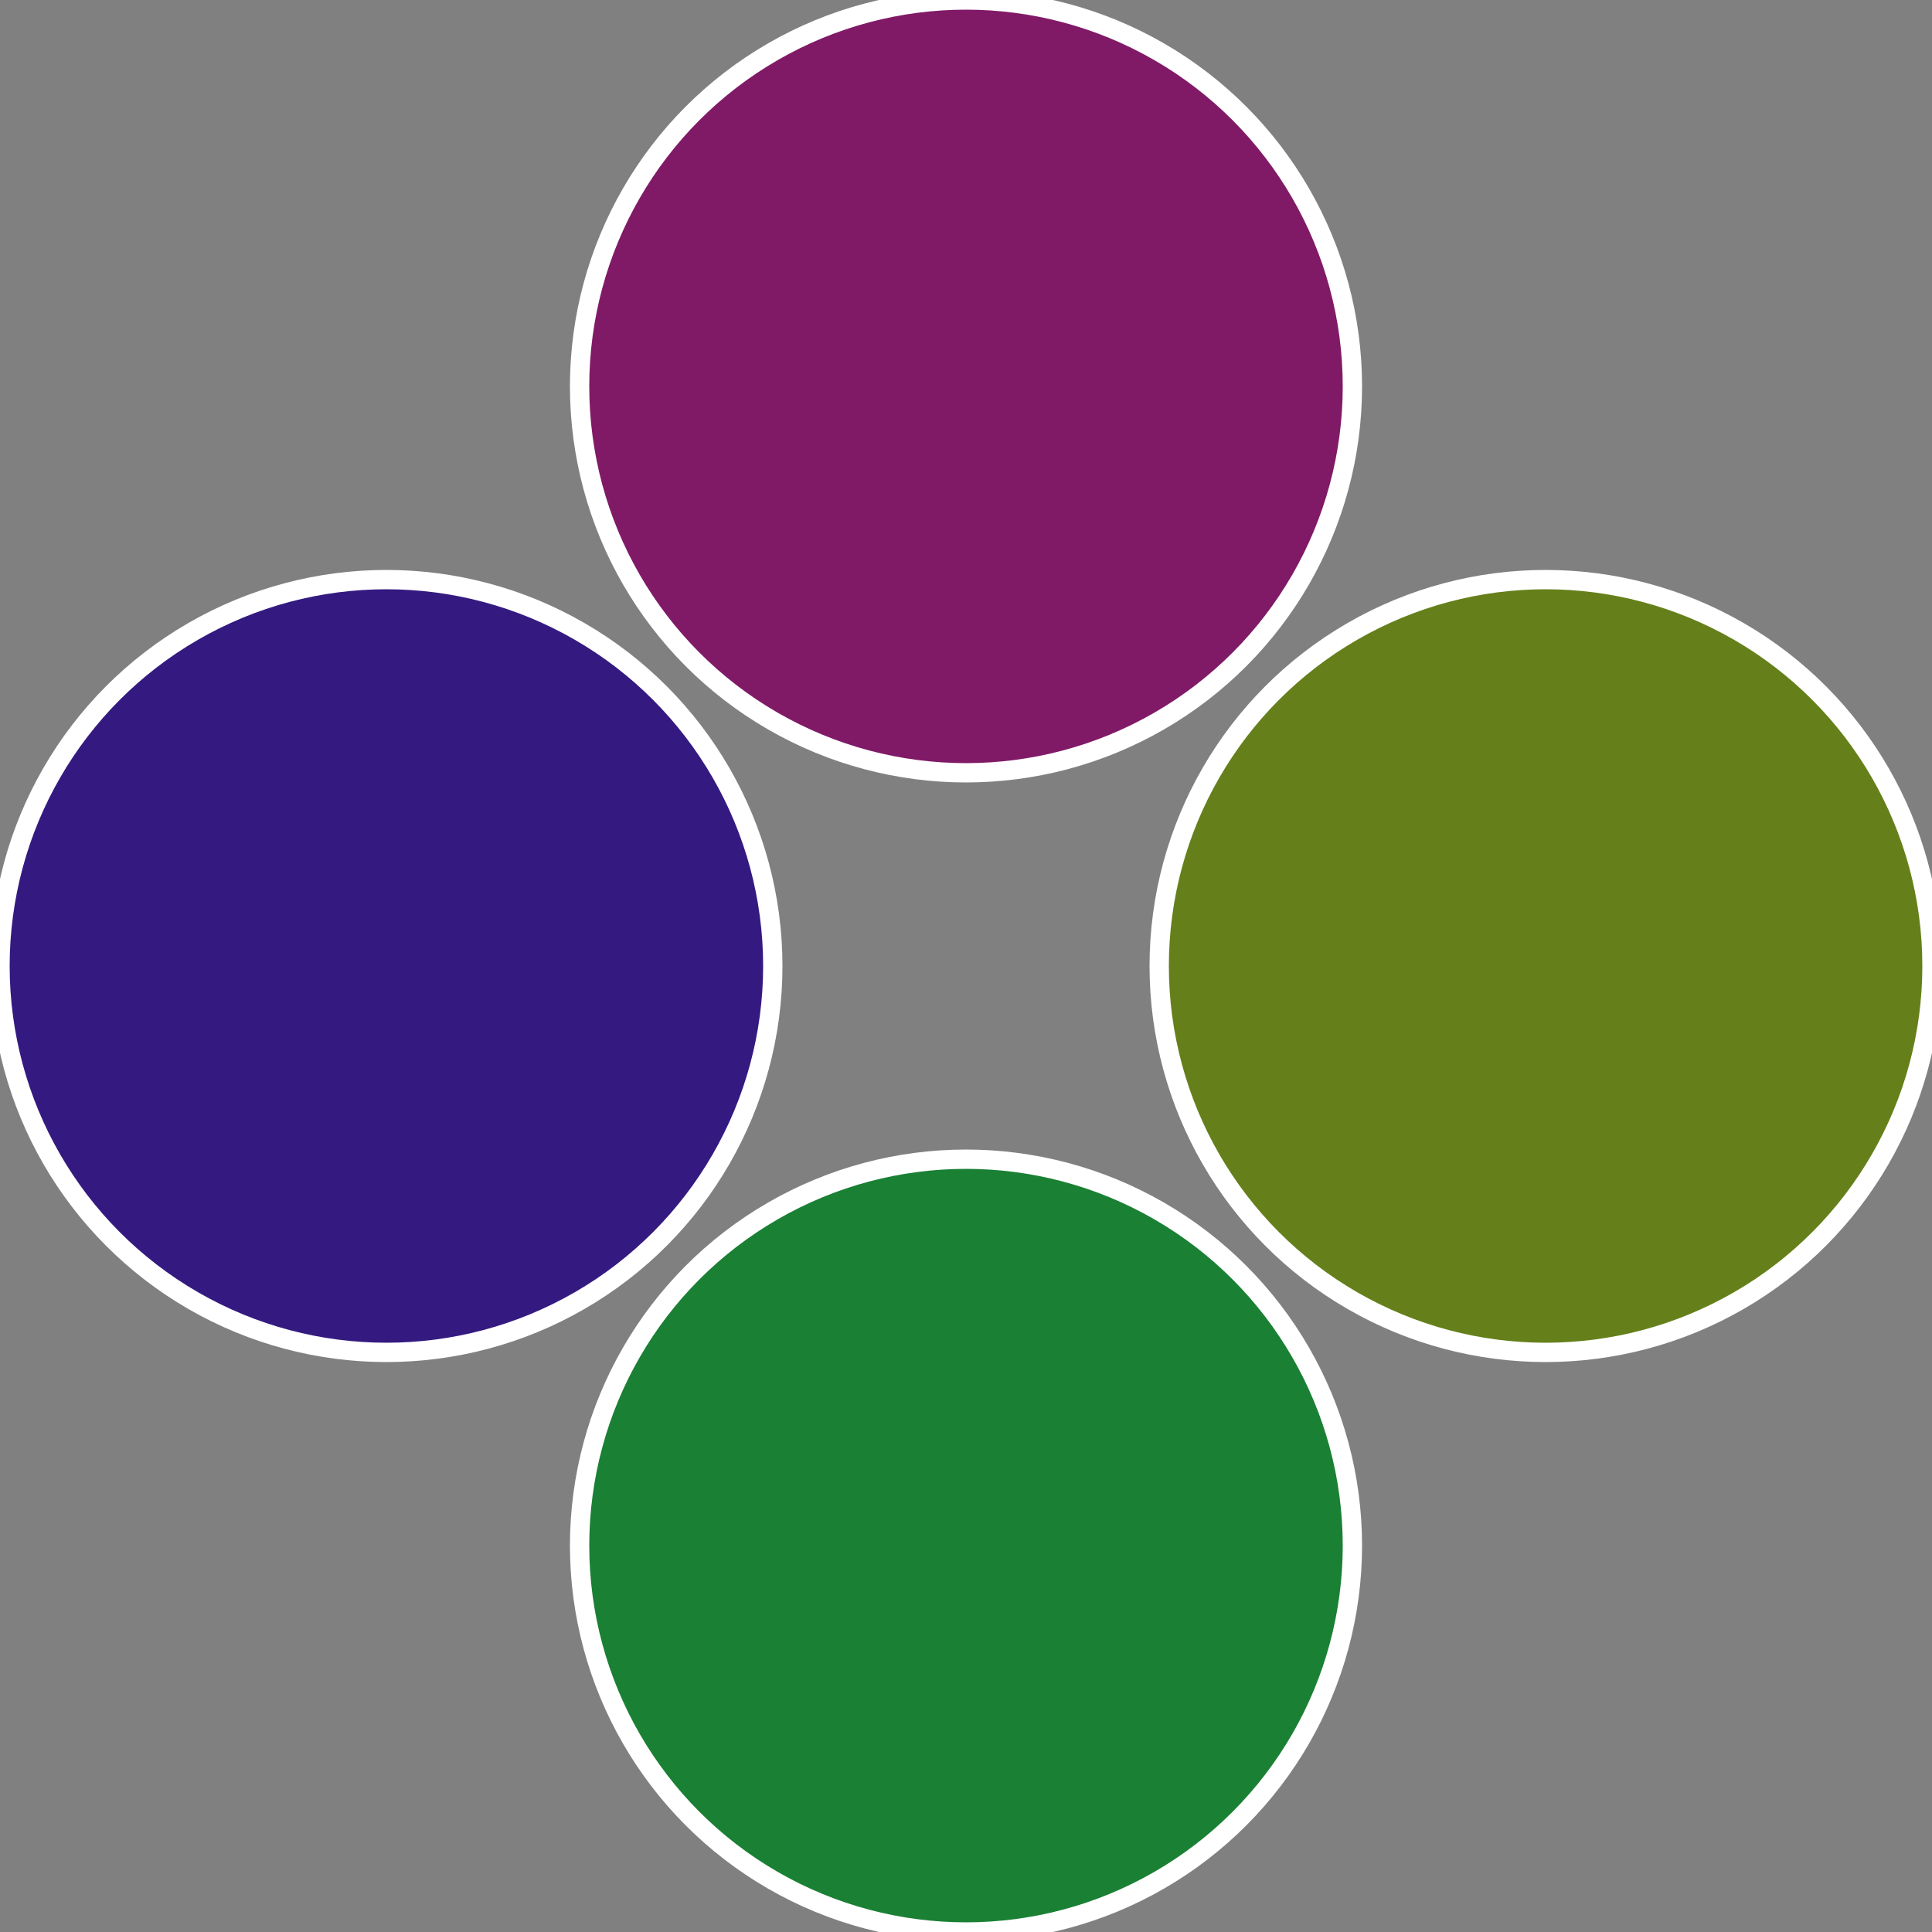 <?xml version="1.0" standalone="no"?>
<svg width="500" height="500" viewBox="-1 -1 2 2" xmlns="http://www.w3.org/2000/svg">
 
                <rect x="-1" y="-1" width="2" height="2" fill="#808080" stroke="none"/>
 
                <circle cx="0.6" cy="0" r="0.4" fill="#65801a" stroke="#fff" stroke-width="1%" />
             
                <circle cx="3.6739403974421E-17" cy="0.6" r="0.4" fill="#1a8034" stroke="#fff" stroke-width="1%" />
             
                <circle cx="-0.6" cy="7.3478807948841E-17" r="0.4" fill="#341a80" stroke="#fff" stroke-width="1%" />
             
                <circle cx="-1.1021821192326E-16" cy="-0.6" r="0.4" fill="#801a67" stroke="#fff" stroke-width="1%" />
            </svg>
